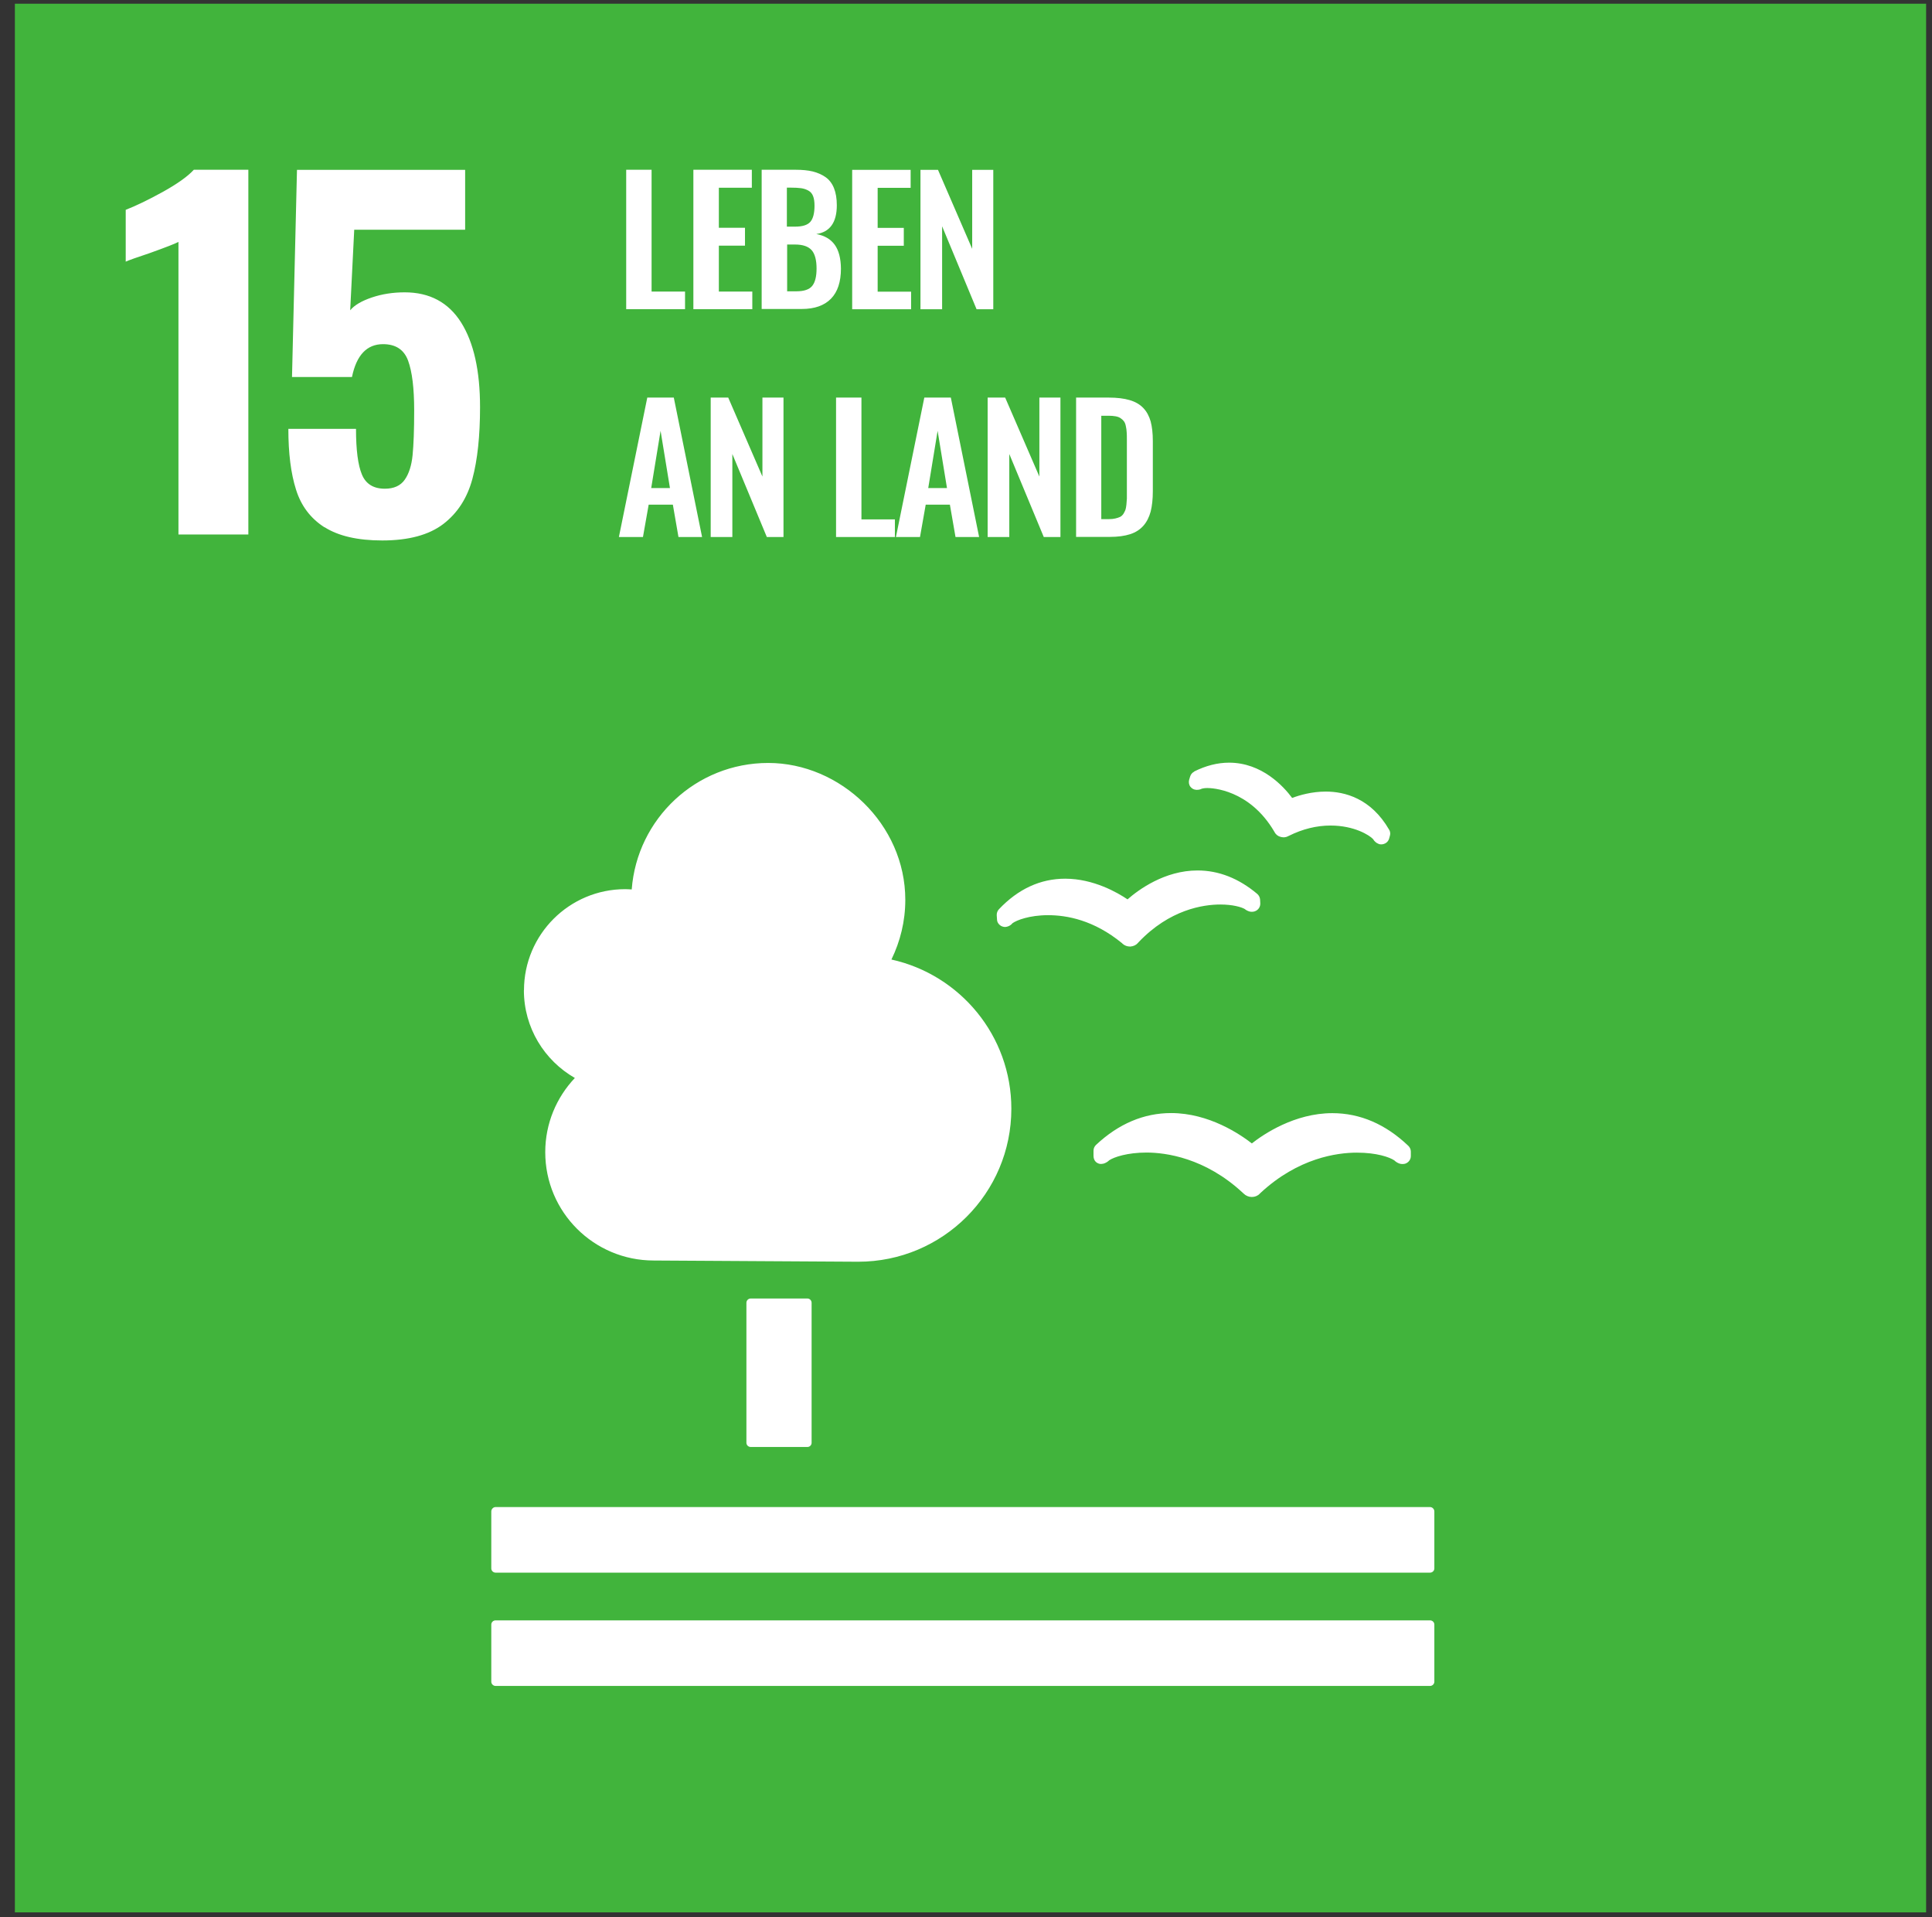 <svg width="127" height="126" viewBox="0 0 127 126" fill="none" xmlns="http://www.w3.org/2000/svg">
<rect x="0" y="0" width="127" height="126" fill="#333333" stroke="none"/>
<g clip-path="url(#clip0_497_7166)">
<path d="M126.613 125.68H0.978V0.243H126.613V125.68Z" fill="#41B43C"></path>
<path d="M34.444 65.082C34.444 61.412 37.425 58.435 41.101 58.435C41.243 58.435 41.385 58.448 41.526 58.454C41.877 53.805 45.757 50.141 50.499 50.141C55.242 50.141 59.51 54.168 59.51 59.136C59.51 60.545 59.177 61.867 58.598 63.059C63.106 64.056 66.481 68.065 66.481 72.867C66.481 78.419 61.973 82.92 56.412 82.92C56.005 82.92 42.974 82.84 42.974 82.84C39.032 82.84 35.842 79.655 35.842 75.72C35.842 73.832 36.581 72.123 37.788 70.844C35.786 69.694 34.438 67.548 34.438 65.076M65.52 60.151L65.539 60.428C65.545 60.6 65.637 60.748 65.785 60.84C65.908 60.913 66.062 60.944 66.198 60.901C66.229 60.895 66.259 60.883 66.29 60.87C66.395 60.827 66.487 60.76 66.555 60.674C66.814 60.483 67.657 60.145 68.895 60.145C70.133 60.145 71.901 60.465 73.754 61.983L73.797 62.026C73.927 62.143 74.099 62.205 74.272 62.205H74.315C74.506 62.193 74.691 62.1 74.795 61.977L74.838 61.928C76.883 59.77 79.094 59.444 80.221 59.444C81.028 59.444 81.6 59.61 81.822 59.739C81.908 59.813 82.013 59.868 82.142 59.905C82.179 59.917 82.272 59.93 82.364 59.917C82.401 59.917 82.457 59.899 82.493 59.887C82.715 59.807 82.857 59.598 82.844 59.358L82.832 59.118C82.82 58.977 82.758 58.847 82.647 58.749C81.428 57.722 80.11 57.206 78.718 57.206C76.557 57.206 74.832 58.479 74.118 59.106C73.465 58.663 71.882 57.747 70.022 57.747C68.39 57.747 66.924 58.423 65.662 59.758C65.563 59.862 65.514 60.01 65.52 60.151ZM78.503 50.712C78.373 50.774 78.275 50.891 78.232 51.038L78.17 51.241C78.127 51.401 78.152 51.573 78.25 51.703C78.349 51.825 78.478 51.899 78.632 51.905C78.663 51.905 78.688 51.918 78.706 51.905C78.811 51.905 78.909 51.881 79.001 51.832C79.057 51.819 79.168 51.789 79.371 51.789C79.648 51.789 82.124 51.868 83.762 54.648L83.781 54.685C83.867 54.845 84.008 54.955 84.175 54.998C84.224 55.011 84.316 55.029 84.372 55.029C84.483 55.029 84.6 54.998 84.68 54.949L84.723 54.931C85.622 54.482 86.546 54.254 87.463 54.254C89.016 54.254 90.025 54.888 90.266 55.152C90.315 55.244 90.389 55.318 90.469 55.38C90.518 55.41 90.611 55.459 90.666 55.478C90.691 55.484 90.728 55.49 90.758 55.49C90.777 55.49 90.795 55.49 90.814 55.49C90.9 55.49 90.98 55.466 91.054 55.429C91.177 55.367 91.276 55.25 91.313 55.115L91.362 54.937C91.374 54.888 91.386 54.838 91.386 54.789C91.386 54.691 91.362 54.599 91.313 54.525C90.118 52.459 88.387 52.022 87.149 52.022C86.226 52.022 85.413 52.262 84.939 52.44C84.378 51.684 82.955 50.122 80.794 50.122C80.036 50.122 79.26 50.319 78.49 50.706M82.296 75.148C81.527 74.552 79.482 73.15 76.981 73.15C75.195 73.15 73.533 73.851 72.049 75.24C71.944 75.339 71.882 75.474 71.882 75.622V75.96C71.882 76.126 71.938 76.279 72.055 76.378C72.19 76.482 72.326 76.519 72.486 76.482C72.523 76.482 72.566 76.464 72.603 76.452C72.714 76.409 72.825 76.341 72.911 76.255C73.231 76.04 74.112 75.745 75.368 75.745C76.624 75.745 79.223 76.089 81.699 78.395L81.754 78.444C81.896 78.585 82.087 78.665 82.29 78.665C82.493 78.665 82.684 78.585 82.808 78.45L82.857 78.401C85.339 76.095 87.895 75.751 89.194 75.751C90.493 75.751 91.337 76.046 91.657 76.261C91.744 76.347 91.855 76.421 91.996 76.47C92.052 76.489 92.206 76.519 92.353 76.482C92.581 76.415 92.741 76.212 92.741 75.978V75.683C92.741 75.542 92.68 75.4 92.575 75.302C91.079 73.875 89.397 73.156 87.581 73.156C85.105 73.156 83.066 74.533 82.278 75.154M93.967 106.489H32.578C32.424 106.489 32.295 106.612 32.295 106.766V110.523C32.295 110.67 32.424 110.799 32.578 110.799H94.004C94.158 110.799 94.287 110.67 94.287 110.523V106.766C94.287 106.612 94.158 106.489 94.004 106.489M94.004 99.043H32.578C32.424 99.043 32.295 99.178 32.295 99.332V103.076C32.295 103.23 32.424 103.353 32.578 103.353H94.004C94.158 103.353 94.287 103.23 94.287 103.076V99.332C94.287 99.178 94.158 99.043 94.004 99.043ZM53.074 85.337C53.228 85.337 53.351 85.466 53.351 85.62V94.818C53.351 94.972 53.228 95.095 53.074 95.095H49.348C49.194 95.095 49.065 94.972 49.065 94.818V85.62C49.065 85.466 49.188 85.337 49.348 85.337H53.074ZM72.406 34.117H72.88C73.046 34.117 73.194 34.104 73.317 34.074C73.44 34.043 73.545 34.012 73.631 33.969C73.718 33.926 73.785 33.858 73.847 33.772C73.902 33.68 73.945 33.594 73.976 33.52C74.007 33.44 74.025 33.324 74.044 33.17C74.056 33.01 74.069 32.881 74.075 32.77C74.075 32.66 74.075 32.493 74.075 32.278V28.927C74.075 28.712 74.075 28.534 74.062 28.404C74.056 28.275 74.038 28.14 74.007 28.005C73.982 27.869 73.939 27.765 73.884 27.691C73.828 27.617 73.761 27.55 73.668 27.488C73.582 27.427 73.471 27.384 73.336 27.359C73.2 27.334 73.04 27.322 72.855 27.322H72.393V34.117H72.406ZM70.737 35.291V26.129H72.874C73.428 26.129 73.89 26.185 74.259 26.295C74.635 26.406 74.931 26.578 75.159 26.818C75.386 27.058 75.54 27.353 75.639 27.697C75.731 28.048 75.781 28.472 75.781 28.982V32.284C75.781 32.807 75.731 33.25 75.639 33.619C75.54 33.981 75.386 34.295 75.165 34.547C74.943 34.799 74.654 34.99 74.29 35.107C73.927 35.224 73.477 35.285 72.948 35.285H70.743L70.737 35.291ZM64.923 35.291V26.129H66.075L68.323 31.319V26.129H69.708V35.291H68.612L66.346 29.837V35.291H64.929H64.923ZM61.025 32.075H62.25L61.634 28.312L61.018 32.075H61.025ZM58.894 35.291L60.76 26.129H62.503L64.362 35.291H62.81L62.441 33.164H60.852L60.476 35.291H58.9H58.894ZM54.958 35.291V26.129H56.627V34.135H58.826V35.291H54.958ZM46.718 35.291V26.129H47.87L50.118 31.319V26.129H51.503V35.291H50.407L48.141 29.837V35.291H46.724H46.718ZM42.813 32.075H44.039L43.423 28.312L42.807 32.075H42.813ZM40.683 35.291L42.549 26.129H44.292L46.151 35.291H44.599L44.23 33.164H42.641L42.265 35.291H40.689H40.683ZM60.507 20.325V11.163H61.659L63.907 16.353V11.163H65.293V20.325H64.196L61.93 14.871V20.325H60.513H60.507ZM56.018 20.325V11.163H59.861V12.344H57.693V14.975H59.411V16.15H57.693V19.169H59.891V20.325H56.024H56.018ZM51.737 19.144H52.353C52.852 19.144 53.197 19.027 53.388 18.794C53.579 18.56 53.677 18.179 53.677 17.644C53.677 17.109 53.573 16.691 53.357 16.445C53.142 16.199 52.778 16.07 52.267 16.07H51.743V19.138L51.737 19.144ZM51.737 14.895H52.255C52.747 14.895 53.08 14.791 53.265 14.582C53.449 14.373 53.542 14.016 53.542 13.518C53.542 13.26 53.511 13.051 53.449 12.891C53.388 12.731 53.289 12.608 53.142 12.528C53 12.448 52.84 12.393 52.661 12.368C52.489 12.344 52.255 12.331 51.959 12.331H51.725V14.895H51.737ZM50.068 20.319V11.157H52.316C52.741 11.157 53.111 11.194 53.425 11.268C53.739 11.348 54.022 11.47 54.269 11.643C54.515 11.815 54.7 12.061 54.823 12.368C54.946 12.676 55.008 13.051 55.008 13.487C55.008 14.619 54.552 15.252 53.659 15.381C54.201 15.479 54.607 15.719 54.872 16.088C55.137 16.457 55.272 16.98 55.279 17.65C55.279 18.523 55.063 19.181 54.626 19.63C54.188 20.079 53.548 20.306 52.704 20.306H50.068V20.319ZM45.579 20.319V11.157H49.422V12.337H47.254V14.969H48.972V16.144H47.254V19.163H49.453V20.319H45.585H45.579ZM41.163 20.319V11.157H42.832V19.163H45.031V20.319H41.163ZM21.326 34.652C20.415 34.068 19.793 33.244 19.46 32.18C19.121 31.116 18.955 29.782 18.955 28.183H23.402C23.402 29.567 23.531 30.563 23.79 31.184C24.048 31.805 24.547 32.118 25.298 32.118C25.89 32.118 26.327 31.922 26.604 31.528C26.881 31.134 27.054 30.593 27.121 29.917C27.189 29.235 27.226 28.257 27.226 26.972C27.226 25.515 27.091 24.42 26.826 23.701C26.561 22.981 26.013 22.618 25.181 22.618C24.116 22.618 23.432 23.338 23.137 24.777H19.195L19.522 11.163H30.576V15.098H23.285L23.02 20.392C23.297 20.054 23.771 19.778 24.442 19.55C25.114 19.323 25.834 19.212 26.604 19.212C28.242 19.212 29.48 19.876 30.311 21.192C31.143 22.514 31.556 24.371 31.556 26.756C31.556 28.65 31.389 30.224 31.051 31.479C30.712 32.733 30.078 33.717 29.141 34.437C28.199 35.156 26.863 35.519 25.126 35.519C23.506 35.519 22.244 35.224 21.332 34.645M11.731 15.898C11.515 16.015 10.881 16.26 9.834 16.636C9.003 16.912 8.479 17.097 8.264 17.195V13.789C8.935 13.53 9.748 13.137 10.709 12.608C11.669 12.073 12.341 11.593 12.741 11.157H16.325V35.125H11.731V15.892V15.898Z" fill="white"></path>
</g>
<defs>
<clipPath id="clip0_497_7166">
<rect width="125.636" height="125.437" fill="white" transform="translate(0.978 0.243)"></rect>
</clipPath>
</defs>
</svg>